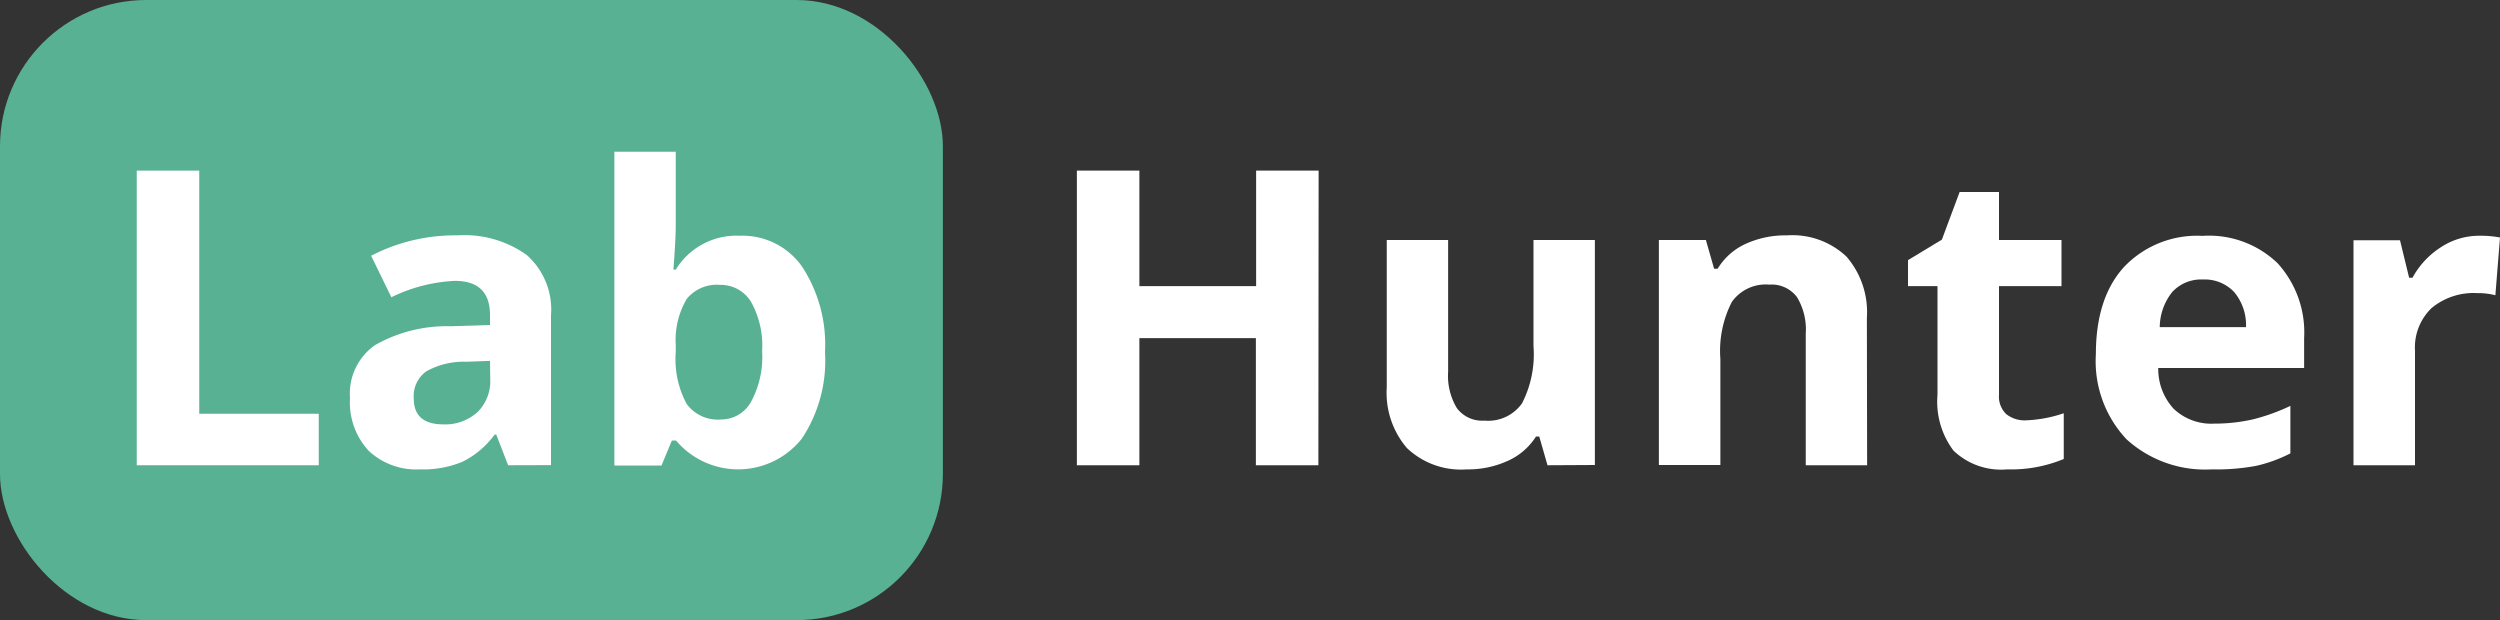 <?xml version="1.0" encoding="UTF-8"?> <svg xmlns="http://www.w3.org/2000/svg" viewBox="0 0 200 49.61"><rect x="0" y="0" width="200" height="49.61" fill="#333333" stroke="none"/> <defs> <style>.cls-1{fill:#58b193;}.cls-2{fill:#fff;}</style> </defs> <title>labhunter</title> <g id="Слой_2" data-name="Слой 2"> <g id="Слой_1-2" data-name="Слой 1"> <rect class="cls-1" width="75.43" height="49.61" rx="11.7" ry="11.7"></rect> <path class="cls-2" d="M10.94,37.22V13.65h5V33.1h9.56v4.12Z"></path> <path class="cls-2" d="M40.65,37.22l-.95-2.45h-.13A7.16,7.16,0,0,1,37,36.94a8.25,8.25,0,0,1-3.42.61,5.56,5.56,0,0,1-4.09-1.49A5.7,5.7,0,0,1,28,31.84a4.73,4.73,0,0,1,2-4.23,11.6,11.6,0,0,1,6.05-1.51L39.2,26v-.79c0-1.83-.94-2.74-2.81-2.74a12.83,12.83,0,0,0-5.08,1.31l-1.62-3.32a14.58,14.58,0,0,1,6.9-1.63,8.55,8.55,0,0,1,5.56,1.58,5.82,5.82,0,0,1,1.93,4.8v12ZM39.2,28.87l-1.9.07a6.13,6.13,0,0,0-3.2.77,2.44,2.44,0,0,0-1,2.16c0,1.39.79,2.08,2.38,2.08a3.83,3.83,0,0,0,2.74-1,3.48,3.48,0,0,0,1-2.62Z"></path> <path class="cls-2" d="M59.18,18.86a5.82,5.82,0,0,1,5,2.49A11.39,11.39,0,0,1,66,28.18a11.26,11.26,0,0,1-1.86,6.92,6.51,6.51,0,0,1-10.06.14h-.33l-.83,2H49.15V12.14h4.91V18c0,.74-.06,1.93-.19,3.57h.19A5.69,5.69,0,0,1,59.18,18.86ZM57.6,22.79a3.1,3.1,0,0,0-2.66,1.12,6.49,6.49,0,0,0-.88,3.7v.54a7.56,7.56,0,0,0,.87,4.16,3.08,3.08,0,0,0,2.73,1.25,2.74,2.74,0,0,0,2.41-1.39,7.52,7.52,0,0,0,.9-4.06,7.18,7.18,0,0,0-.91-4A2.84,2.84,0,0,0,57.6,22.79Z"></path> <path class="cls-2" d="M105.47,37.22h-5V27.05H91.15V37.22h-5V13.65h5v9.24h9.34V13.65h5Z"></path> <path class="cls-2" d="M123.8,37.22l-.66-2.3h-.26a5.14,5.14,0,0,1-2.24,1.94,7.61,7.61,0,0,1-3.3.69,6.27,6.27,0,0,1-4.79-1.71A6.8,6.8,0,0,1,110.94,31V19.2h4.91V29.73a5,5,0,0,0,.7,2.92,2.53,2.53,0,0,0,2.21,1,3.32,3.32,0,0,0,3-1.38,8.57,8.57,0,0,0,.92-4.57V19.2h4.91v18Z"></path> <path class="cls-2" d="M149.37,37.22h-4.91V26.69a5,5,0,0,0-.7-2.92,2.53,2.53,0,0,0-2.21-1,3.32,3.32,0,0,0-3,1.38,8.57,8.57,0,0,0-.92,4.57v8.48h-4.92v-18h3.76l.66,2.3h.28a5.1,5.1,0,0,1,2.26-2,7.66,7.66,0,0,1,3.28-.67,6.3,6.3,0,0,1,4.77,1.7,6.8,6.8,0,0,1,1.63,4.91Z"></path> <path class="cls-2" d="M162,33.63a10.62,10.62,0,0,0,3.1-.57v3.66a11,11,0,0,1-4.52.83,5.51,5.51,0,0,1-4.3-1.5A6.51,6.51,0,0,1,155,31.58V22.89h-2.36V20.81l2.71-1.64,1.42-3.81h3.15V19.2h5v3.69h-5v8.69a1.94,1.94,0,0,0,.58,1.55A2.37,2.37,0,0,0,162,33.63Z"></path> <path class="cls-2" d="M176.93,37.55a9.34,9.34,0,0,1-6.81-2.41,9.11,9.11,0,0,1-2.45-6.8q0-4.53,2.27-7a8.06,8.06,0,0,1,6.26-2.47,7.91,7.91,0,0,1,6,2.18,8.22,8.22,0,0,1,2.13,6v2.39H172.66a4.7,4.7,0,0,0,1.24,3.27,4.38,4.38,0,0,0,3.25,1.18,13.78,13.78,0,0,0,3.08-.34,15.84,15.84,0,0,0,3-1.08v3.8a11.48,11.48,0,0,1-2.75,1A17.32,17.32,0,0,1,176.93,37.55Zm-.7-15.19a3.14,3.14,0,0,0-2.45,1,4.56,4.56,0,0,0-1,2.81h6.9a4.1,4.1,0,0,0-.95-2.81A3.24,3.24,0,0,0,176.23,22.36Z"></path> <path class="cls-2" d="M198.34,18.86A8.42,8.42,0,0,1,200,19l-.37,4.62a5.49,5.49,0,0,0-1.45-.17,5.25,5.25,0,0,0-3.67,1.21,4.37,4.37,0,0,0-1.31,3.39v9.17h-4.92v-18H192l.73,3H193a6.65,6.65,0,0,1,2.27-2.44A5.55,5.55,0,0,1,198.34,18.86Z"></path> </g> </g> </svg> 